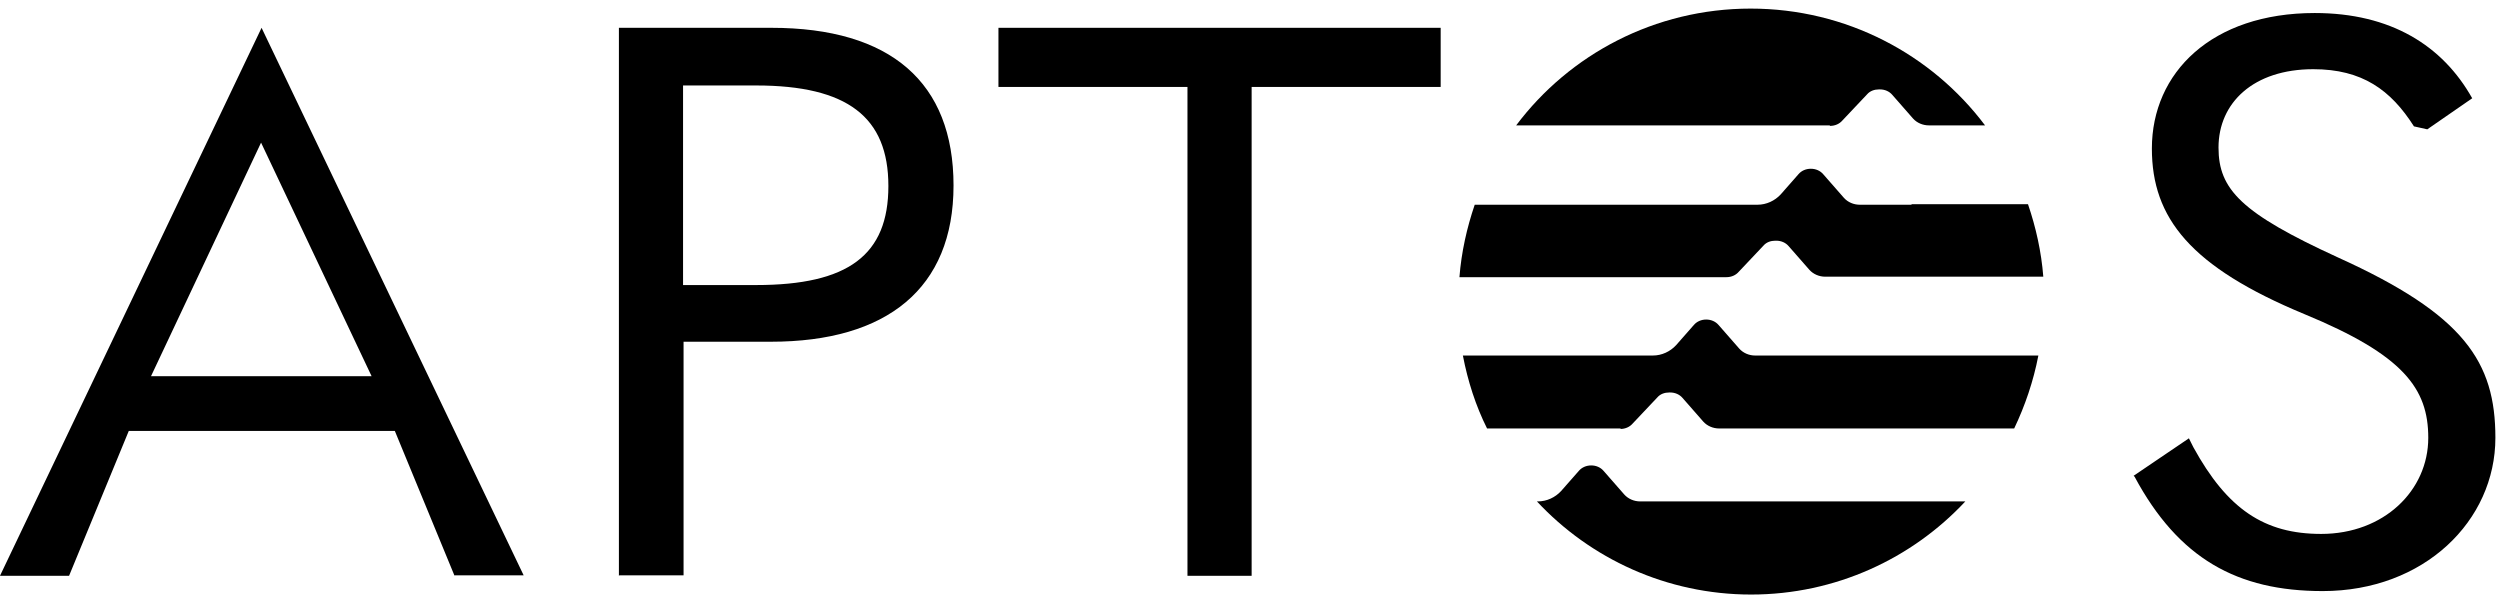 <svg xmlns="http://www.w3.org/2000/svg" width="153" height="37" viewBox="0 0 153 37" fill="none"><path d="M116.985 12.529H113.813C113.451 12.529 113.089 12.379 112.847 12.107L111.578 10.659C111.397 10.448 111.125 10.328 110.823 10.328C110.521 10.328 110.249 10.448 110.068 10.659L108.981 11.896C108.618 12.288 108.105 12.529 107.561 12.529H90.253C89.77 13.947 89.438 15.425 89.317 16.963H105.658C105.96 16.963 106.232 16.842 106.413 16.631L107.923 15.033C108.105 14.821 108.376 14.731 108.648 14.731H108.709C109.011 14.731 109.283 14.852 109.464 15.063L110.732 16.51C110.974 16.782 111.337 16.933 111.699 16.933H125.05C124.929 15.395 124.597 13.917 124.114 12.499H116.985V12.529Z" fill="black"></path><path d="M99.164 26.252C99.466 26.252 99.738 26.131 99.919 25.92L101.429 24.322C101.61 24.11 101.882 24.02 102.154 24.02H102.214C102.517 24.02 102.788 24.141 102.97 24.352L104.238 25.799C104.48 26.071 104.842 26.222 105.205 26.222H123.268C123.932 24.834 124.446 23.326 124.748 21.758H107.41C107.047 21.758 106.685 21.607 106.443 21.336L105.175 19.888C104.993 19.677 104.722 19.556 104.419 19.556C104.117 19.556 103.846 19.677 103.664 19.888L102.577 21.125C102.214 21.517 101.701 21.758 101.157 21.758H89.528C89.83 23.326 90.313 24.834 91.008 26.222H99.194L99.164 26.252Z" fill="black"></path><path d="M112.001 7.704C112.303 7.704 112.575 7.583 112.756 7.372L114.266 5.773C114.448 5.562 114.719 5.472 114.991 5.472H115.052C115.354 5.472 115.626 5.592 115.807 5.804L117.075 7.251C117.317 7.523 117.68 7.673 118.042 7.673H121.485C118.223 3.33 112.998 0.526 107.138 0.526C101.278 0.526 96.052 3.33 92.79 7.673H111.971L112.001 7.704Z" fill="black"></path><path d="M105.084 30.686H100.372C100.01 30.686 99.647 30.535 99.405 30.263L98.137 28.816C97.956 28.605 97.684 28.484 97.382 28.484C97.08 28.484 96.808 28.605 96.626 28.816L95.539 30.052C95.177 30.444 94.663 30.686 94.119 30.686H94.059C97.321 34.184 102.003 36.386 107.168 36.386C112.333 36.386 117.015 34.184 120.278 30.686H105.084Z" fill="black"></path><path d="M27.818 35.239L24.163 26.372H7.882L4.227 35.239H-0.001L16.008 1.702L32.047 35.209H27.818V35.239ZM9.241 23.025H22.743L15.977 8.729L9.241 23.025Z" fill="black"></path><path d="M37.877 35.239V1.702H47.21C54.52 1.702 58.356 5.05 58.356 11.353C58.356 17.656 54.278 20.914 47.18 20.914H41.834V35.209H37.907L37.877 35.239ZM41.803 17.445H46.274C51.922 17.445 54.369 15.605 54.369 11.383C54.369 7.161 51.862 5.231 46.274 5.231H41.803V17.445Z" fill="black"></path><path d="M72.673 5.321H61.105V1.702H88.169V5.321H76.6V35.239H72.673V5.321Z" fill="black"></path><path d="M130.578 29.117L133.961 26.825L134.232 27.367C136.317 31.168 138.582 32.676 142.056 32.676C145.892 32.676 148.61 30.022 148.61 26.794C148.61 23.779 147.1 21.728 141.029 19.224C134.051 16.329 131.695 13.343 131.695 9.091C131.695 4.446 135.35 0.797 141.663 0.797C146.315 0.797 149.486 2.787 151.299 6.014L148.55 7.915L147.734 7.734C146.315 5.502 144.563 4.235 141.572 4.235C137.917 4.235 135.773 6.286 135.773 9.03C135.773 11.594 137.162 13.042 143.083 15.756C150.815 19.255 152.718 22.15 152.718 26.794C152.718 31.861 148.369 36.174 142.146 36.174C136.921 36.174 133.326 34.184 130.638 29.177" fill="black"></path></svg>